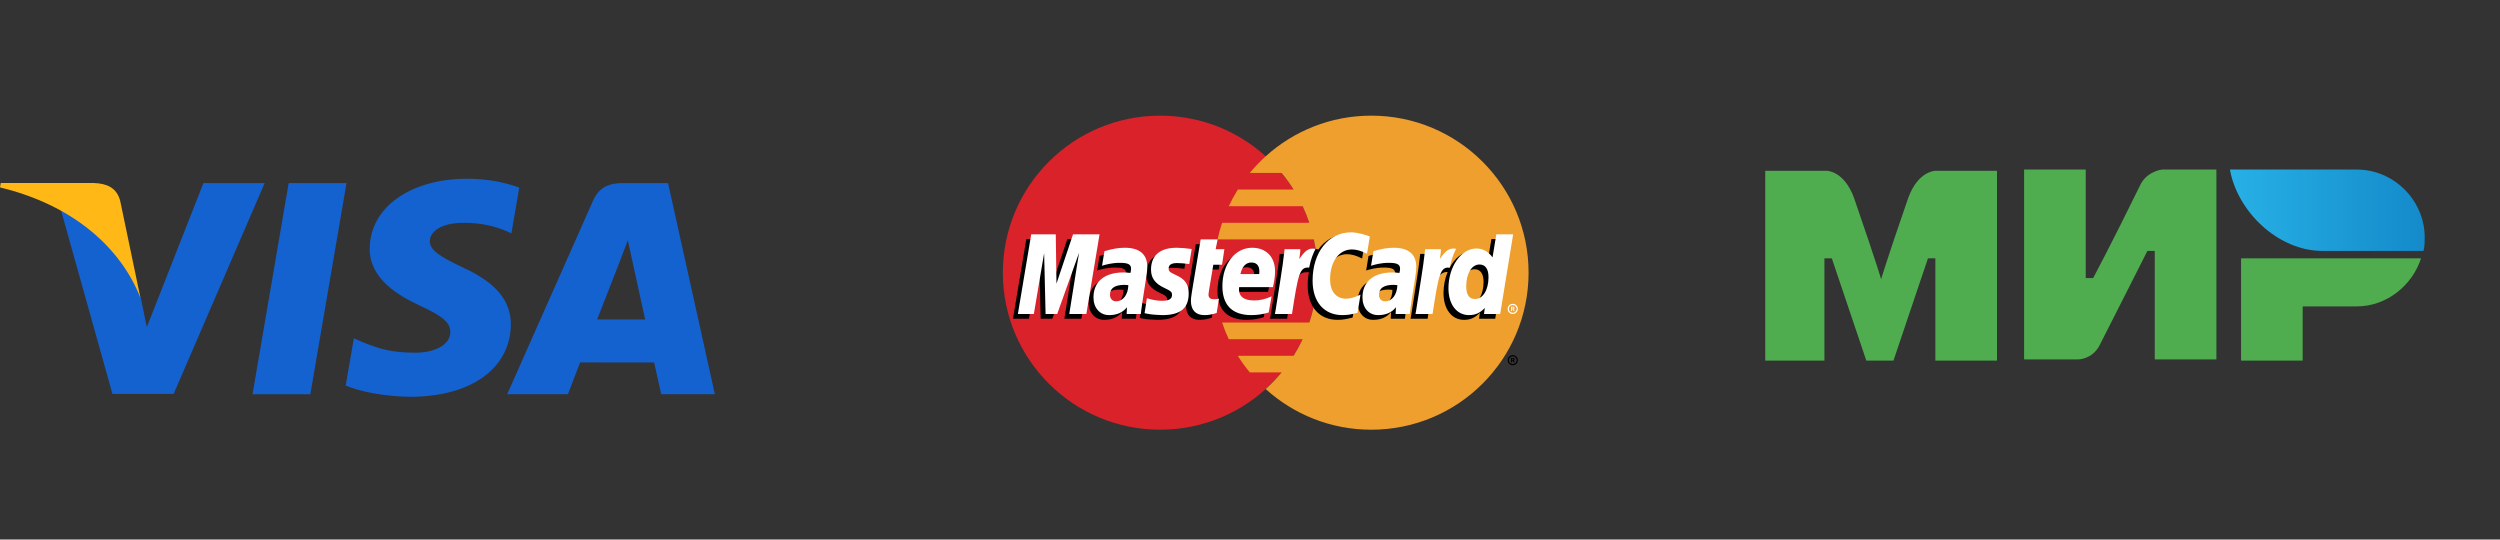 <?xml version="1.0" encoding="UTF-8"?> <svg xmlns="http://www.w3.org/2000/svg" width="139" height="30" viewBox="0 0 139 30" fill="none"><rect x="0" y="0" width="139" height="30" fill="#333333" stroke="none"/><path d="M73.248 15.161C73.248 19.983 69.332 23.891 64.503 23.891C59.673 23.891 55.758 19.983 55.758 15.161C55.758 10.339 59.673 6.43 64.503 6.43C69.332 6.43 73.248 10.339 73.248 15.161Z" fill="#D9222A"></path><path d="M76.244 6.43C73.984 6.43 71.925 7.286 70.373 8.69C70.057 8.976 69.762 9.285 69.49 9.614H71.257C71.499 9.907 71.722 10.216 71.924 10.539H68.823C68.637 10.836 68.469 11.145 68.32 11.463H72.427C72.568 11.764 72.692 12.072 72.797 12.387H67.95C67.848 12.691 67.763 12.999 67.695 13.312H73.051C73.182 13.919 73.248 14.539 73.248 15.161C73.248 16.13 73.09 17.063 72.797 17.934H67.949C68.055 18.249 68.178 18.558 68.319 18.859H72.427C72.278 19.177 72.11 19.486 71.923 19.784H68.823C69.025 20.106 69.248 20.414 69.49 20.707H71.257C70.985 21.037 70.69 21.346 70.373 21.632C71.925 23.036 73.984 23.892 76.244 23.892C81.074 23.892 84.989 19.983 84.989 15.161C84.989 10.339 81.074 6.43 76.244 6.43" fill="#EE9F2D"></path><path d="M83.827 20.027C83.827 19.872 83.954 19.745 84.11 19.745C84.266 19.745 84.392 19.872 84.392 20.027C84.392 20.183 84.266 20.309 84.11 20.309C83.954 20.309 83.827 20.183 83.827 20.027ZM84.11 20.241C84.167 20.241 84.221 20.219 84.262 20.179C84.302 20.139 84.325 20.084 84.325 20.027C84.325 19.97 84.302 19.916 84.262 19.876C84.222 19.835 84.167 19.813 84.11 19.813H84.11C84.053 19.813 83.999 19.835 83.958 19.875C83.918 19.915 83.895 19.97 83.895 20.026V20.027C83.895 20.055 83.901 20.083 83.912 20.109C83.922 20.135 83.938 20.159 83.958 20.179C83.978 20.199 84.001 20.214 84.028 20.225C84.053 20.236 84.081 20.241 84.11 20.242L84.11 20.241ZM84.072 20.151H84.014V19.903H84.118C84.141 19.903 84.163 19.903 84.182 19.916C84.202 19.929 84.214 19.953 84.214 19.978C84.214 20.006 84.197 20.031 84.171 20.042L84.216 20.151H84.152L84.114 20.053H84.072L84.072 20.151ZM84.072 20.011H84.104C84.116 20.011 84.128 20.012 84.139 20.006C84.149 20 84.153 19.988 84.153 19.977C84.153 19.972 84.152 19.967 84.15 19.963C84.147 19.959 84.144 19.955 84.139 19.952C84.129 19.946 84.113 19.947 84.103 19.947H84.072V20.011ZM62.465 16.116C62.366 16.105 62.322 16.102 62.253 16.102C61.715 16.102 61.443 16.286 61.443 16.65C61.443 16.874 61.576 17.017 61.783 17.017C62.17 17.017 62.449 16.649 62.465 16.116ZM63.156 17.721H62.369L62.387 17.348C62.147 17.643 61.827 17.783 61.392 17.783C60.877 17.783 60.525 17.382 60.525 16.799C60.525 15.922 61.138 15.411 62.192 15.411C62.299 15.411 62.437 15.421 62.578 15.439C62.608 15.32 62.616 15.269 62.616 15.205C62.616 14.966 62.45 14.877 62.007 14.877C61.542 14.872 61.159 14.988 61.002 15.04C61.012 14.98 61.133 14.229 61.133 14.229C61.607 14.091 61.919 14.039 62.27 14.039C63.085 14.039 63.517 14.404 63.516 15.095C63.517 15.28 63.487 15.508 63.439 15.808C63.357 16.331 63.18 17.449 63.156 17.721ZM60.127 17.721H59.178L59.722 14.316L58.508 17.721H57.861L57.781 14.336L57.209 17.721H56.32L57.063 13.292H58.428L58.511 15.771L59.343 13.292H60.862L60.127 17.721ZM77.421 16.116C77.322 16.105 77.278 16.102 77.209 16.102C76.671 16.102 76.399 16.286 76.399 16.65C76.399 16.874 76.532 17.017 76.739 17.017C77.126 17.017 77.405 16.649 77.421 16.116ZM78.112 17.721H77.325L77.343 17.348C77.103 17.643 76.783 17.783 76.348 17.783C75.834 17.783 75.481 17.382 75.481 16.799C75.481 15.922 76.094 15.411 77.148 15.411C77.255 15.411 77.393 15.421 77.534 15.439C77.564 15.32 77.572 15.269 77.572 15.205C77.572 14.966 77.406 14.877 76.963 14.877C76.498 14.872 76.116 14.988 75.958 15.04C75.968 14.98 76.09 14.229 76.09 14.229C76.563 14.091 76.875 14.039 77.225 14.039C78.041 14.039 78.473 14.404 78.472 15.095C78.474 15.28 78.443 15.508 78.395 15.808C78.313 16.331 78.136 17.449 78.112 17.721ZM67.375 17.666C67.115 17.748 66.912 17.783 66.693 17.783C66.207 17.783 65.943 17.505 65.943 16.992C65.936 16.833 66.013 16.414 66.073 16.032C66.128 15.695 66.484 13.574 66.484 13.574H67.428L67.318 14.119H67.888L67.759 14.985H67.187C67.077 15.67 66.921 16.523 66.919 16.636C66.919 16.822 67.019 16.903 67.245 16.903C67.353 16.903 67.436 16.892 67.501 16.869L67.375 17.666ZM70.268 17.637C69.944 17.736 69.631 17.784 69.3 17.783C68.243 17.782 67.693 17.231 67.693 16.177C67.693 14.945 68.393 14.039 69.344 14.039C70.122 14.039 70.619 14.546 70.619 15.342C70.619 15.606 70.585 15.864 70.503 16.228H68.624C68.56 16.75 68.895 16.968 69.444 16.968C69.782 16.968 70.087 16.899 70.425 16.741L70.268 17.637ZM69.738 15.502C69.743 15.427 69.838 14.859 69.299 14.859C68.998 14.859 68.783 15.088 68.696 15.502H69.738ZM63.725 15.258C63.725 15.713 63.946 16.028 64.448 16.264C64.833 16.444 64.892 16.498 64.892 16.661C64.892 16.886 64.723 16.987 64.347 16.987C64.064 16.987 63.8 16.943 63.496 16.845C63.496 16.845 63.372 17.639 63.366 17.677C63.582 17.724 63.774 17.767 64.354 17.783C65.356 17.783 65.818 17.402 65.818 16.579C65.818 16.084 65.624 15.794 65.149 15.576C64.751 15.393 64.705 15.353 64.705 15.184C64.705 14.99 64.863 14.89 65.17 14.89C65.356 14.89 65.611 14.91 65.852 14.944L65.987 14.109C65.741 14.07 65.369 14.039 65.152 14.039C64.09 14.039 63.722 14.593 63.725 15.258ZM74.886 14.134C75.15 14.134 75.395 14.203 75.734 14.373L75.889 13.412C75.751 13.357 75.261 13.037 74.846 13.037C74.211 13.037 73.674 13.352 73.296 13.871C72.745 13.689 72.519 14.057 72.241 14.424L71.994 14.482C72.013 14.361 72.03 14.241 72.024 14.119H71.152C71.033 15.234 70.822 16.363 70.657 17.479L70.614 17.721H71.563C71.722 16.693 71.809 16.034 71.862 15.589L72.219 15.39C72.273 15.192 72.44 15.125 72.775 15.133C72.73 15.376 72.708 15.623 72.708 15.871C72.708 17.05 73.345 17.783 74.367 17.783C74.63 17.783 74.856 17.749 75.206 17.654L75.373 16.644C75.058 16.799 74.8 16.872 74.566 16.872C74.014 16.872 73.68 16.465 73.68 15.793C73.68 14.817 74.177 14.134 74.886 14.134Z" fill="black"></path><path d="M60.401 17.458H59.451L59.995 14.053L58.781 17.458H58.134L58.054 14.073L57.482 17.458H56.594L57.336 13.029H58.701L58.74 15.771L59.66 13.029H61.135L60.401 17.458Z" fill="white"></path><path d="M82.921 13.293L82.71 14.573C82.451 14.232 82.172 13.985 81.803 13.985C81.324 13.985 80.888 14.347 80.603 14.881C80.206 14.799 79.794 14.659 79.794 14.659L79.794 14.662C79.826 14.364 79.839 14.182 79.836 14.12H78.964C78.845 15.235 78.634 16.364 78.469 17.48L78.426 17.722H79.375C79.504 16.89 79.602 16.2 79.674 15.652C79.999 15.36 80.161 15.104 80.489 15.121C80.344 15.472 80.259 15.875 80.259 16.289C80.259 17.19 80.715 17.784 81.405 17.784C81.753 17.784 82.02 17.664 82.28 17.387L82.236 17.721H83.134L83.857 13.293L82.921 13.293ZM81.733 16.89C81.41 16.89 81.247 16.651 81.247 16.18C81.247 15.472 81.552 14.97 81.983 14.97C82.309 14.97 82.486 15.218 82.486 15.675C82.486 16.389 82.176 16.89 81.733 16.89Z" fill="black"></path><path d="M62.737 15.853C62.638 15.841 62.594 15.838 62.525 15.838C61.987 15.838 61.715 16.023 61.715 16.386C61.715 16.61 61.848 16.753 62.055 16.753C62.442 16.753 62.721 16.386 62.737 15.853ZM63.428 17.457H62.641L62.659 17.084C62.419 17.379 62.099 17.52 61.664 17.52C61.15 17.52 60.797 17.119 60.797 16.536C60.797 15.659 61.41 15.148 62.464 15.148C62.571 15.148 62.709 15.157 62.851 15.175C62.88 15.057 62.888 15.006 62.888 14.941C62.888 14.703 62.722 14.614 62.279 14.614C61.814 14.609 61.431 14.725 61.274 14.776C61.284 14.716 61.406 13.966 61.406 13.966C61.879 13.827 62.191 13.775 62.542 13.775C63.357 13.775 63.789 14.141 63.788 14.831C63.79 15.017 63.759 15.245 63.711 15.545C63.629 16.066 63.452 17.185 63.428 17.457ZM76.162 13.148L76.006 14.11C75.668 13.94 75.422 13.87 75.158 13.87C74.449 13.87 73.953 14.554 73.953 15.529C73.953 16.201 74.287 16.608 74.838 16.608C75.072 16.608 75.33 16.535 75.645 16.381L75.478 17.39C75.128 17.485 74.903 17.52 74.639 17.52C73.617 17.52 72.98 16.786 72.98 15.608C72.98 14.024 73.86 12.918 75.118 12.918C75.533 12.918 76.022 13.094 76.162 13.148ZM77.694 15.853C77.594 15.841 77.55 15.838 77.482 15.838C76.944 15.838 76.671 16.023 76.671 16.386C76.671 16.61 76.805 16.753 77.012 16.753C77.398 16.753 77.677 16.386 77.694 15.853ZM78.384 17.457H77.597L77.616 17.084C77.376 17.379 77.055 17.52 76.621 17.52C76.106 17.52 75.753 17.119 75.753 16.536C75.753 15.659 76.367 15.148 77.42 15.148C77.528 15.148 77.666 15.157 77.807 15.175C77.836 15.057 77.844 15.006 77.844 14.941C77.844 14.703 77.679 14.614 77.235 14.614C76.771 14.609 76.388 14.725 76.23 14.776C76.24 14.716 76.362 13.966 76.362 13.966C76.835 13.827 77.147 13.775 77.498 13.775C78.314 13.775 78.745 14.141 78.744 14.831C78.746 15.017 78.715 15.245 78.667 15.545C78.585 16.066 78.408 17.185 78.384 17.457ZM67.647 17.403C67.387 17.484 67.185 17.52 66.965 17.52C66.48 17.52 66.215 17.241 66.215 16.729C66.208 16.569 66.285 16.151 66.346 15.768C66.4 15.432 66.757 13.31 66.757 13.31H67.701L67.59 13.856H68.075L67.946 14.721H67.46C67.35 15.406 67.194 16.259 67.192 16.372C67.192 16.559 67.291 16.639 67.517 16.639C67.625 16.639 67.709 16.629 67.773 16.605L67.647 17.403ZM70.541 17.374C70.217 17.473 69.904 17.52 69.572 17.52C68.516 17.519 67.965 16.968 67.965 15.913C67.965 14.681 68.666 13.775 69.617 13.775C70.395 13.775 70.892 14.283 70.892 15.079C70.892 15.343 70.858 15.601 70.776 15.965H68.896C68.833 16.487 69.168 16.705 69.717 16.705C70.054 16.705 70.359 16.635 70.698 16.478L70.541 17.374ZM70.01 15.238C70.016 15.163 70.111 14.595 69.571 14.595C69.271 14.595 69.056 14.825 68.968 15.238H70.01ZM63.997 14.995C63.997 15.45 64.219 15.764 64.721 16C65.105 16.18 65.164 16.234 65.164 16.398C65.164 16.622 64.995 16.724 64.619 16.724C64.336 16.724 64.073 16.679 63.768 16.581C63.768 16.581 63.644 17.375 63.638 17.413C63.854 17.46 64.046 17.503 64.626 17.52C65.628 17.52 66.091 17.139 66.091 16.316C66.091 15.821 65.897 15.531 65.421 15.312C65.023 15.13 64.977 15.089 64.977 14.921C64.977 14.726 65.135 14.626 65.442 14.626C65.628 14.626 65.883 14.647 66.124 14.681L66.259 13.845C66.014 13.806 65.641 13.775 65.424 13.775C64.362 13.775 63.994 14.329 63.997 14.995ZM83.409 17.457H82.511L82.555 17.122C82.295 17.4 82.028 17.52 81.68 17.52C80.99 17.52 80.534 16.926 80.534 16.025C80.534 14.827 81.241 13.817 82.079 13.817C82.447 13.817 82.726 13.967 82.985 14.308L83.196 13.029H84.132L83.409 17.457ZM82.009 16.625C82.451 16.625 82.761 16.125 82.761 15.411C82.761 14.954 82.585 14.706 82.258 14.706C81.828 14.706 81.522 15.207 81.522 15.915C81.522 16.387 81.686 16.625 82.009 16.625ZM79.239 13.856C79.121 14.971 78.909 16.1 78.744 17.215L78.701 17.457H79.65C79.99 15.255 80.072 14.825 80.605 14.879C80.69 14.428 80.847 14.033 80.965 13.834C80.567 13.751 80.346 13.976 80.055 14.402C80.078 14.218 80.12 14.039 80.111 13.856L79.239 13.856ZM71.424 13.856C71.305 14.971 71.094 16.1 70.929 17.215L70.885 17.457H71.835C72.175 15.255 72.257 14.825 72.789 14.879C72.874 14.428 73.032 14.033 73.149 13.834C72.752 13.751 72.53 13.976 72.239 14.402C72.262 14.218 72.304 14.039 72.296 13.856L71.424 13.856ZM83.826 17.175C83.826 17.101 83.856 17.029 83.909 16.976C83.962 16.923 84.033 16.893 84.108 16.893H84.109C84.183 16.893 84.255 16.923 84.308 16.975C84.361 17.028 84.391 17.1 84.391 17.174V17.175C84.391 17.25 84.361 17.322 84.308 17.375C84.255 17.427 84.183 17.457 84.109 17.457C84.034 17.457 83.962 17.427 83.909 17.375C83.856 17.322 83.826 17.25 83.826 17.175ZM84.109 17.389C84.137 17.39 84.165 17.384 84.191 17.373C84.217 17.363 84.24 17.347 84.26 17.327C84.28 17.307 84.296 17.283 84.307 17.257C84.318 17.231 84.323 17.204 84.323 17.175V17.175C84.323 17.147 84.318 17.119 84.307 17.093C84.296 17.067 84.28 17.044 84.26 17.024C84.24 17.004 84.217 16.988 84.191 16.977C84.165 16.966 84.137 16.961 84.109 16.961H84.109C84.052 16.961 83.997 16.983 83.957 17.024C83.916 17.064 83.894 17.118 83.894 17.175C83.894 17.232 83.917 17.287 83.957 17.327C83.997 17.367 84.052 17.389 84.109 17.389ZM84.07 17.298H84.013V17.051H84.117C84.139 17.051 84.162 17.052 84.181 17.064C84.201 17.077 84.212 17.101 84.212 17.126C84.212 17.154 84.196 17.18 84.169 17.19L84.215 17.298H84.151L84.113 17.201H84.07L84.07 17.298ZM84.07 17.158H84.102C84.114 17.158 84.127 17.159 84.138 17.154C84.147 17.148 84.152 17.136 84.152 17.125C84.152 17.12 84.151 17.115 84.148 17.111C84.146 17.106 84.142 17.102 84.138 17.099C84.128 17.094 84.112 17.095 84.101 17.095H84.07L84.07 17.158Z" fill="white"></path><mask id="mask0_514_845" style="mask-type:luminance" maskUnits="userSpaceOnUse" x="94" y="0" width="45" height="30"><path d="M94.375 0H138.375V29.333H94.375V0Z" fill="white"></path></mask><g mask="url(#mask0_514_845)"><path d="M131.045 9.428H123.985C124.396 11.758 126.658 13.951 129.126 13.951H134.745C134.814 13.746 134.814 13.403 134.814 13.197C134.814 11.142 133.1 9.428 131.045 9.428Z" fill="url(#paint0_linear_514_845)"></path><path d="M124.603 14.362V20.051H128.029V17.035H131.045C132.69 17.035 134.129 15.87 134.609 14.362H124.603ZM112.54 9.428V19.983H115.556C115.556 19.983 116.31 19.983 116.721 19.229C118.777 15.185 119.394 13.951 119.394 13.951H119.805V19.983H123.232V9.428H120.216C120.216 9.428 119.462 9.497 119.051 10.182C117.338 13.677 116.379 15.459 116.379 15.459H115.967V9.428H112.54ZM98.148 20.051V9.497H101.575C101.575 9.497 102.534 9.497 103.083 11.004C104.453 14.979 104.59 15.528 104.59 15.528C104.59 15.528 104.865 14.568 106.098 11.004C106.647 9.497 107.606 9.497 107.606 9.497H111.033V20.051H107.606V14.362H107.195L105.276 20.051H103.767L101.849 14.362H101.438V20.051H98.148Z" fill="#4FAD50"></path></g><path d="M14.04 21.923L16.05 10.178H19.266L17.254 21.923H14.04ZM28.87 10.431C28.233 10.193 27.235 9.938 25.988 9.938C22.811 9.938 20.574 11.531 20.555 13.814C20.537 15.502 22.152 16.443 23.372 17.005C24.623 17.581 25.044 17.948 25.038 18.462C25.03 19.249 24.039 19.609 23.114 19.609C21.828 19.609 21.144 19.431 20.088 18.992L19.674 18.806L19.222 21.435C19.973 21.763 21.362 22.047 22.804 22.062C26.184 22.062 28.378 20.487 28.403 18.049C28.415 16.712 27.558 15.696 25.703 14.857C24.579 14.314 23.891 13.951 23.898 13.401C23.898 12.913 24.481 12.391 25.74 12.391C26.791 12.375 27.553 12.603 28.146 12.841L28.434 12.976L28.87 10.431ZM37.144 10.177H34.66C33.89 10.177 33.314 10.387 32.976 11.152L28.201 21.916H31.577C31.577 21.916 32.129 20.468 32.254 20.15C32.623 20.15 35.903 20.155 36.371 20.155C36.468 20.567 36.763 21.916 36.763 21.916H39.746L37.144 10.177V10.177ZM33.202 17.762C33.468 17.085 34.483 14.479 34.483 14.479C34.464 14.51 34.747 13.799 34.909 13.358L35.127 14.37C35.127 14.37 35.742 17.174 35.871 17.762H33.202V17.762ZM11.311 10.177L8.163 18.187L7.828 16.56C7.242 14.683 5.416 12.65 3.375 11.633L6.253 21.904L9.655 21.901L14.717 10.177L11.311 10.177" fill="#1461D0"></path><path d="M5.226 10.176H0.041L0 10.42C4.034 11.392 6.702 13.742 7.81 16.565L6.683 11.168C6.489 10.424 5.924 10.202 5.226 10.176" fill="#FFB816"></path><defs><linearGradient id="paint0_linear_514_845" x1="123.973" y1="11.722" x2="134.79" y2="11.722" gradientUnits="userSpaceOnUse"><stop stop-color="#27B1E6"></stop><stop offset="1" stop-color="#148ACA"></stop></linearGradient></defs></svg> 